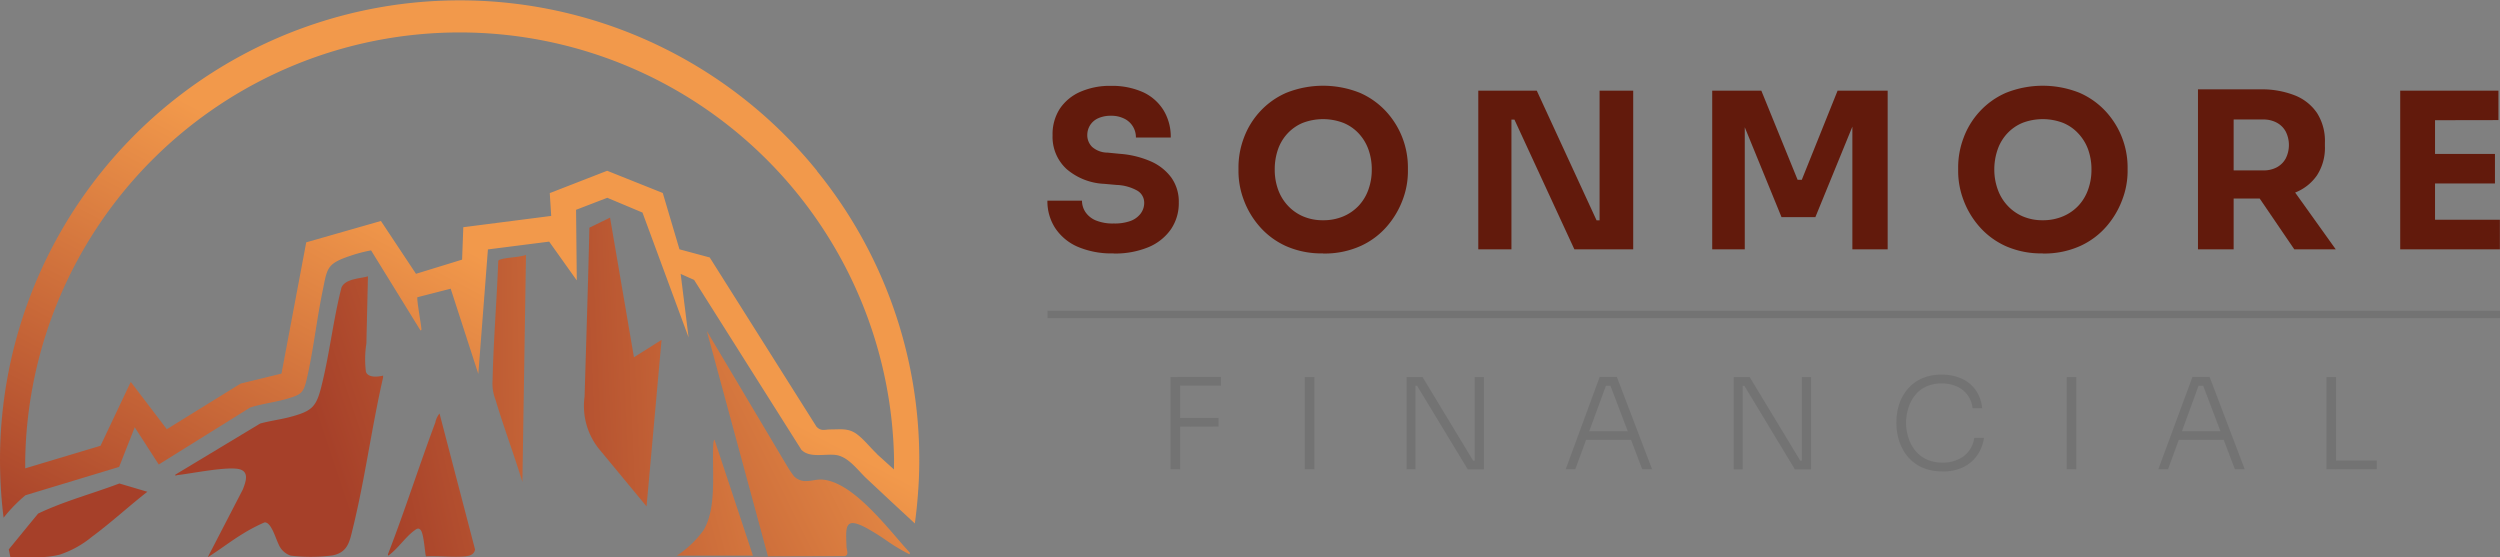 <?xml version="1.0" encoding="UTF-8"?>
<svg xmlns="http://www.w3.org/2000/svg" xmlns:xlink="http://www.w3.org/1999/xlink" viewBox="0 0 208.18 46.41">
  <rect x="0" y="0" width="208.18" height="46.41" fill="#808080" stroke="none"/>
  <defs>
    <linearGradient id="a" x1="-1.04" x2="2.91" y1="1.34" y2="-.45" gradientUnits="objectBoundingBox">
      <stop offset=".44" stop-color="#a64029"></stop>
      <stop offset="1" stop-color="#f2994b"></stop>
    </linearGradient>
    <linearGradient xlink:href="#a" id="b" x1="-5.95" x2="4.71" y1="1.56" y2="-.18"></linearGradient>
    <linearGradient xlink:href="#a" id="c" x1="-2.86" x2="1.19" y1="2.35" y2=".11"></linearGradient>
    <linearGradient xlink:href="#a" id="d" x1="-4.24" x2="5.21" y1="2.36" y2="-1.16"></linearGradient>
    <linearGradient xlink:href="#a" id="e" x1="-15.25" x2="9.39" y1="1.94" y2="-.29"></linearGradient>
    <linearGradient xlink:href="#a" id="f" x1="-.56" x2="5.37" y1="1.69" y2="-5.14"></linearGradient>
    <linearGradient xlink:href="#a" id="g" x1="-7.56" x2="3.24" y1="3.85" y2="-.5"></linearGradient>
    <linearGradient xlink:href="#a" id="h" x1="-.29" x2=".61" y1="1.54" y2=".57"></linearGradient>
  </defs>
  <g data-name="Group 4225">
    <g data-name="Group 4222">
      <g fill="#621a0c" data-name="Group 4220">
        <path d="M92.74 21.1a7.16 7.16 0 0 1-3.02-.56 4.3 4.3 0 0 1-1.86-1.56 4.1 4.1 0 0 1-.64-2.27h2.88a1.71 1.71 0 0 0 .28.94 1.94 1.94 0 0 0 .86.7 3.7 3.7 0 0 0 1.5.26 3.9 3.9 0 0 0 1.4-.21 1.87 1.87 0 0 0 .84-.61 1.47 1.47 0 0 0 .3-.9 1.16 1.16 0 0 0-.55-1 3.8 3.8 0 0 0-1.76-.49l-1-.09a5.16 5.16 0 0 1-3.15-1.23 3.63 3.63 0 0 1-1.17-2.82 3.9 3.9 0 0 1 .6-2.2 3.94 3.94 0 0 1 1.7-1.41 6.12 6.12 0 0 1 2.57-.5 6.28 6.28 0 0 1 2.67.53 3.95 3.95 0 0 1 1.7 1.5 4.23 4.23 0 0 1 .6 2.27h-2.9a1.72 1.72 0 0 0-.93-1.55 2.38 2.38 0 0 0-1.15-.26 2.5 2.5 0 0 0-1.09.22 1.53 1.53 0 0 0-.66.59 1.55 1.55 0 0 0-.22.8 1.37 1.37 0 0 0 .4.98 1.96 1.96 0 0 0 1.3.48l1.02.1a7.83 7.83 0 0 1 2.55.62 4.22 4.22 0 0 1 1.73 1.36 3.46 3.46 0 0 1 .62 2.09 3.84 3.84 0 0 1-.66 2.22 4.29 4.29 0 0 1-1.86 1.48 7.25 7.25 0 0 1-2.9.53Z" data-name="Path 375539"></path>
        <path d="M110.18 21.1a7.26 7.26 0 0 1-3.12-.62 6.45 6.45 0 0 1-2.2-1.65 7.1 7.1 0 0 1-1.3-2.21 6.85 6.85 0 0 1-.43-2.3v-.4a6.94 6.94 0 0 1 .45-2.44 6.61 6.61 0 0 1 1.33-2.18 6.5 6.5 0 0 1 2.2-1.57 8.25 8.25 0 0 1 6.13 0 6.52 6.52 0 0 1 2.2 1.57 6.89 6.89 0 0 1 1.8 4.62v.4a6.7 6.7 0 0 1-.43 2.3 7.2 7.2 0 0 1-1.3 2.21 6.38 6.38 0 0 1-2.2 1.65 7.27 7.27 0 0 1-3.13.63Zm0-2.76a4.22 4.22 0 0 0 1.7-.33 3.75 3.75 0 0 0 1.28-.9 3.85 3.85 0 0 0 .8-1.35 4.83 4.83 0 0 0 .27-1.62 4.92 4.92 0 0 0-.28-1.7 3.88 3.88 0 0 0-.81-1.33 3.6 3.6 0 0 0-1.28-.88 4.75 4.75 0 0 0-3.37 0 3.63 3.63 0 0 0-1.27.88 3.75 3.75 0 0 0-.8 1.33 5.08 5.08 0 0 0-.27 1.7 4.83 4.83 0 0 0 .27 1.62 3.87 3.87 0 0 0 .8 1.34 3.75 3.75 0 0 0 1.27.91 4.15 4.15 0 0 0 1.69.33Z" data-name="Path 375540"></path>
        <path d="M123.1 20.76V7.55h4.87l4.98 10.8h.61l-.36.33V7.55h2.8v13.21h-4.9l-4.99-10.8h-.61l.36-.33v11.13h-2.76Z" data-name="Path 375541"></path>
        <path d="M142.58 20.76V7.55h4.09l3.02 7.42h.35l2.98-7.42h4.17v13.21h-2.94V9.48l.42.04-3.5 8.56h-2.82l-3.5-8.56.44-.04v11.28Z" data-name="Path 375542"></path>
        <path d="M170.1 21.1a7.26 7.26 0 0 1-3.11-.62 6.45 6.45 0 0 1-2.2-1.65 7.1 7.1 0 0 1-1.3-2.21 6.85 6.85 0 0 1-.43-2.3v-.4a6.94 6.94 0 0 1 .45-2.44 6.6 6.6 0 0 1 1.33-2.18 6.5 6.5 0 0 1 2.2-1.57 8.25 8.25 0 0 1 6.13 0 6.52 6.52 0 0 1 2.2 1.57 6.88 6.88 0 0 1 1.8 4.62v.4a6.7 6.7 0 0 1-.44 2.3 7.2 7.2 0 0 1-1.3 2.21 6.38 6.38 0 0 1-2.2 1.65 7.27 7.27 0 0 1-3.12.63Zm0-2.76a4.22 4.22 0 0 0 1.7-.33 3.75 3.75 0 0 0 1.29-.9 3.85 3.85 0 0 0 .8-1.35 4.83 4.83 0 0 0 .27-1.62 4.92 4.92 0 0 0-.28-1.7 3.88 3.88 0 0 0-.82-1.33 3.6 3.6 0 0 0-1.27-.88 4.75 4.75 0 0 0-3.37 0 3.63 3.63 0 0 0-1.27.88 3.75 3.75 0 0 0-.8 1.33 5.07 5.07 0 0 0-.28 1.7 4.82 4.82 0 0 0 .28 1.62 3.87 3.87 0 0 0 .8 1.34 3.75 3.75 0 0 0 1.27.91 4.15 4.15 0 0 0 1.69.33Z" data-name="Path 375543"></path>
        <path d="M183.03 20.76V7.44H186v13.32Zm2.17-4.23v-2.34h3.26a2.33 2.33 0 0 0 1.14-.26 1.84 1.84 0 0 0 .74-.74 2.5 2.5 0 0 0 0-2.23 1.84 1.84 0 0 0-.74-.74 2.34 2.34 0 0 0-1.14-.27h-3.25V7.44h3.02a7.5 7.5 0 0 1 2.86.5 4 4 0 0 1 1.86 1.48 4.34 4.34 0 0 1 .65 2.46v.29a4.21 4.21 0 0 1-.66 2.43 3.96 3.96 0 0 1-1.86 1.45 7.67 7.67 0 0 1-2.85.48h-3.02Zm5.85 4.23-3.87-5.68h3.26l4.06 5.68Z" data-name="Path 375544"></path>
        <path d="M199.87 20.76V7.55h2.9v13.21Zm2.53-10.75V7.55h5.65V10Zm0 5.27v-2.46h5.36v2.46h-5.36Zm0 5.48V18.3h5.77v2.46Z" data-name="Path 375545"></path>
      </g>
      <g fill="#737373" data-name="Group 4221">
        <path d="M97.47 39.07V31.4h.8v7.68Zm.6-6.96v-.72h3.6v.72Zm0 3.42v-.73h3.4v.72Z" data-name="Path 375546"></path>
        <path d="M108.65 39.07V31.4h.8v7.68Z" data-name="Path 375547"></path>
        <path d="M117.13 39.07V31.4h1.33l4.21 6.96h.34l-.21.16V31.4h.77v7.68h-1.35L118 32.12h-.34l.21-.17v7.12h-.75Z" data-name="Path 375548"></path>
        <path d="m130.38 39.07 2.83-7.68h1.43l2.93 7.68h-.82l-2.73-7.17.43.22h-1.1l.46-.22-2.63 7.17h-.8Zm1.51-2.44.26-.72h3.57l.27.72Z" data-name="Path 375549"></path>
        <path d="M144.37 39.07V31.4h1.33l4.21 6.96h.34l-.21.16V31.4h.77v7.68h-1.35l-4.2-6.95h-.34l.2-.17v7.12h-.75Z" data-name="Path 375550"></path>
        <path d="M161.74 39.25a3.94 3.94 0 0 1-1.76-.36 3.39 3.39 0 0 1-1.19-.95 3.98 3.98 0 0 1-.66-1.28 4.58 4.58 0 0 1-.21-1.34v-.2a4.77 4.77 0 0 1 .21-1.4 3.77 3.77 0 0 1 .68-1.27 3.32 3.32 0 0 1 1.17-.91 3.88 3.88 0 0 1 1.7-.34 3.93 3.93 0 0 1 1.7.34 2.88 2.88 0 0 1 1.16.97 3.2 3.2 0 0 1 .52 1.48h-.8a2.27 2.27 0 0 0-.45-1.14 2.23 2.23 0 0 0-.91-.69 3.12 3.12 0 0 0-1.23-.23 2.95 2.95 0 0 0-1.27.26 2.52 2.52 0 0 0-.92.71 3.17 3.17 0 0 0-.56 1.06 4.2 4.2 0 0 0-.2 1.26 4.04 4.04 0 0 0 .2 1.23 3.13 3.13 0 0 0 .56 1.06 2.67 2.67 0 0 0 .94.74 3.06 3.06 0 0 0 1.33.27 2.89 2.89 0 0 0 1.77-.53 2.3 2.3 0 0 0 .88-1.53h.81a3.37 3.37 0 0 1-.54 1.42 3.04 3.04 0 0 1-1.16 1.01 3.84 3.84 0 0 1-1.76.37Z" data-name="Path 375551"></path>
        <path d="M172.1 39.07V31.4h.8v7.68Z" data-name="Path 375552"></path>
        <path d="m179.73 39.07 2.84-7.68H184l2.92 7.68h-.82l-2.72-7.17.43.22h-1.1l.45-.22-2.62 7.17h-.8Zm1.52-2.44.26-.72h3.57l.27.72Z" data-name="Path 375553"></path>
        <path d="M193.73 39.07V31.4h.8v7.68Zm.59 0v-.72h3.6v.72Z" data-name="Path 375554"></path>
      </g>
      <path fill="#737373" d="M87.23 25.88h120.95v.61H87.23z" data-name="Rectangle 24265"></path>
    </g>
    <g data-name="Group 4223">
      <path fill="url(#a)" d="M63.75 83.44a8.47 8.47 0 0 1 .04-2.35l.13-5.59c-.68.2-1.86.19-2.2.92-.67 2.6-.97 5.33-1.6 7.93-.48 2.03-.76 2.36-2.79 2.89-.79.2-1.6.3-2.39.52l-7.07 4.26c-.02.13.13.04.2.03 1.14-.12 4.39-.8 5.27-.45.71.28.36 1.12.16 1.65l-2.92 5.64c1-.62 1.94-1.36 2.95-1.97a13.9 13.9 0 0 1 1.78-.93c.56-.04.94 1.39 1.16 1.8a1.66 1.66 0 0 0 1.02.97 13.86 13.86 0 0 0 3.48-.02c1.26-.25 1.42-1.13 1.68-2.21 1.02-4.13 1.58-8.46 2.53-12.6v-.16c-.43.1-1.24.2-1.43-.32Z" data-name="Path 375555" transform="translate(-33.28 -52.49)"></path>
      <path fill="url(#b)" d="m161.83 59.45-1.72.84c-.11 4.69-.26 9.37-.4 14.06a5.72 5.72 0 0 0 1.14 4.29l4.02 4.86 1.25-13.87-2.3 1.45-1.99-11.63Z" data-name="Path 375556" transform="translate(-111.03 -41.33)"></path>
      <path fill="url(#c)" d="M207.53 106.1c-1.18-1.26-3.1-3.22-4.93-3.27-.4 0-.9.15-1.31.13a1.35 1.35 0 0 1-.87-.36h-.01a8.68 8.68 0 0 1-.6-.88l-6.69-11.25 5.09 18.76 6.41-.02c.36-.12.13-.52.13-.8-.06-1.61-.18-2.52 1.63-1.56a19.28 19.28 0 0 1 1.7 1.06 15.43 15.43 0 0 0 1.92 1.15l.03-.13c-.6-.65-1.18-1.35-1.77-2.02a33.2 33.2 0 0 0-.73-.81Z" data-name="Path 375557" transform="translate(-134.26 -62.9)"></path>
      <path fill="url(#d)" d="M109.94 113.7c-1.37 3.66-2.56 7.4-3.97 11.04l.03.1c.77-.54 1.4-1.51 2.12-2.05.2-.15.38-.33.59-.07.28.37.35 2.1.44 2.18 1.04-.06 2.23.1 3.26 0 .38-.05.74-.14.82-.57L110.27 113a1.84 1.84 0 0 0-.34.7Z" data-name="Path 375558" transform="translate(-73.67 -78.57)"></path>
      <path fill="url(#e)" d="M135.05 70.15c-.12 3.31-.4 6.6-.47 9.9a3.8 3.8 0 0 0 .25 1.68c.68 2.28 1.53 4.53 2.23 6.82l.3-18.9c-.65.22-1.6.19-2.2.4-.06.03-.1.04-.1.1Z" data-name="Path 375559" transform="translate(-93.56 -48.42)"></path>
      <path fill="url(#f)" d="m4.86 134.6-.7.85-1.75 2.14.12.58.02.07H4.7a7.7 7.7 0 0 0 1.94-.21 8.28 8.28 0 0 0 2.68-1.48c1.6-1.18 3.07-2.54 4.63-3.76l-2.33-.69c-2.24.85-4.6 1.47-6.75 2.5Z" data-name="Path 375560" transform="translate(-1.68 -91.84)"></path>
      <path fill="url(#g)" d="M187.94 120.52c-.13 2.17.33 5.27-.82 7.18a8.5 8.5 0 0 1-2.22 2.11h6.34l-3.2-9.65c-.07 0-.1.29-.1.36Z" data-name="Path 375561" transform="translate(-128.54 -83.54)"></path>
    </g>
    <g data-name="Group 4224">
      <path fill="#fff" d="M43.8 21.23Z" data-name="Path 375562"></path>
      <path fill="url(#h)" d="M68.03 14.22A38.28 38.28 0 0 0 0 38.28c0 .66.02 1.31.05 1.96q.07 1.45.25 2.87a12.84 12.84 0 0 1 1.82-1.87l.1-.03 7.7-2.33 1.3-3.3 2 3.1 7.62-4.75c1.02-.32 2.13-.44 3.15-.75 1.07-.32 1.28-.46 1.54-1.56.55-2.34.82-4.86 1.3-7.22.43-2.05.29-2.42 2.38-3.11a11.93 11.93 0 0 1 1.69-.44l4.11 6.66c.12.02.08-.15.07-.23-.03-.36-.4-2.4-.32-2.53l2.77-.71 2.3 7.1.8-10.37 5.1-.65 2.3 3.23-.06-5.88 2.6-1 2.93 1.23 3.84 10.4-.66-5.29 1.12.5 8.93 14.14c.67.7 1.9.34 2.8.43 1.08.1 1.87 1.25 2.61 1.95l2.14 2 1.9 1.76q.18-1.3.27-2.61c.07-.9.1-1.79.1-2.7a38.1 38.1 0 0 0-8.53-24.05Zm4.98 23.56c-.5-.47-1-1.1-1.52-1.52-.77-.64-1.4-.5-2.35-.5-.45 0-.76.18-1.15-.23L59.1 21.44l-2.52-.68-1.39-4.69-4.63-1.85-4.78 1.86.12 1.9-7.32.94-.1 2.7-3.84 1.18-2.92-4.4-6.22 1.78-2.06 10.93-3.4.83-6.15 3.8-3-3.94-2.52 5.32L2.1 39v-.72a36.18 36.18 0 0 1 72.35 0l-.01.81-1.44-1.3Z" data-name="Path 375563"></path>
    </g>
  </g>
</svg>

